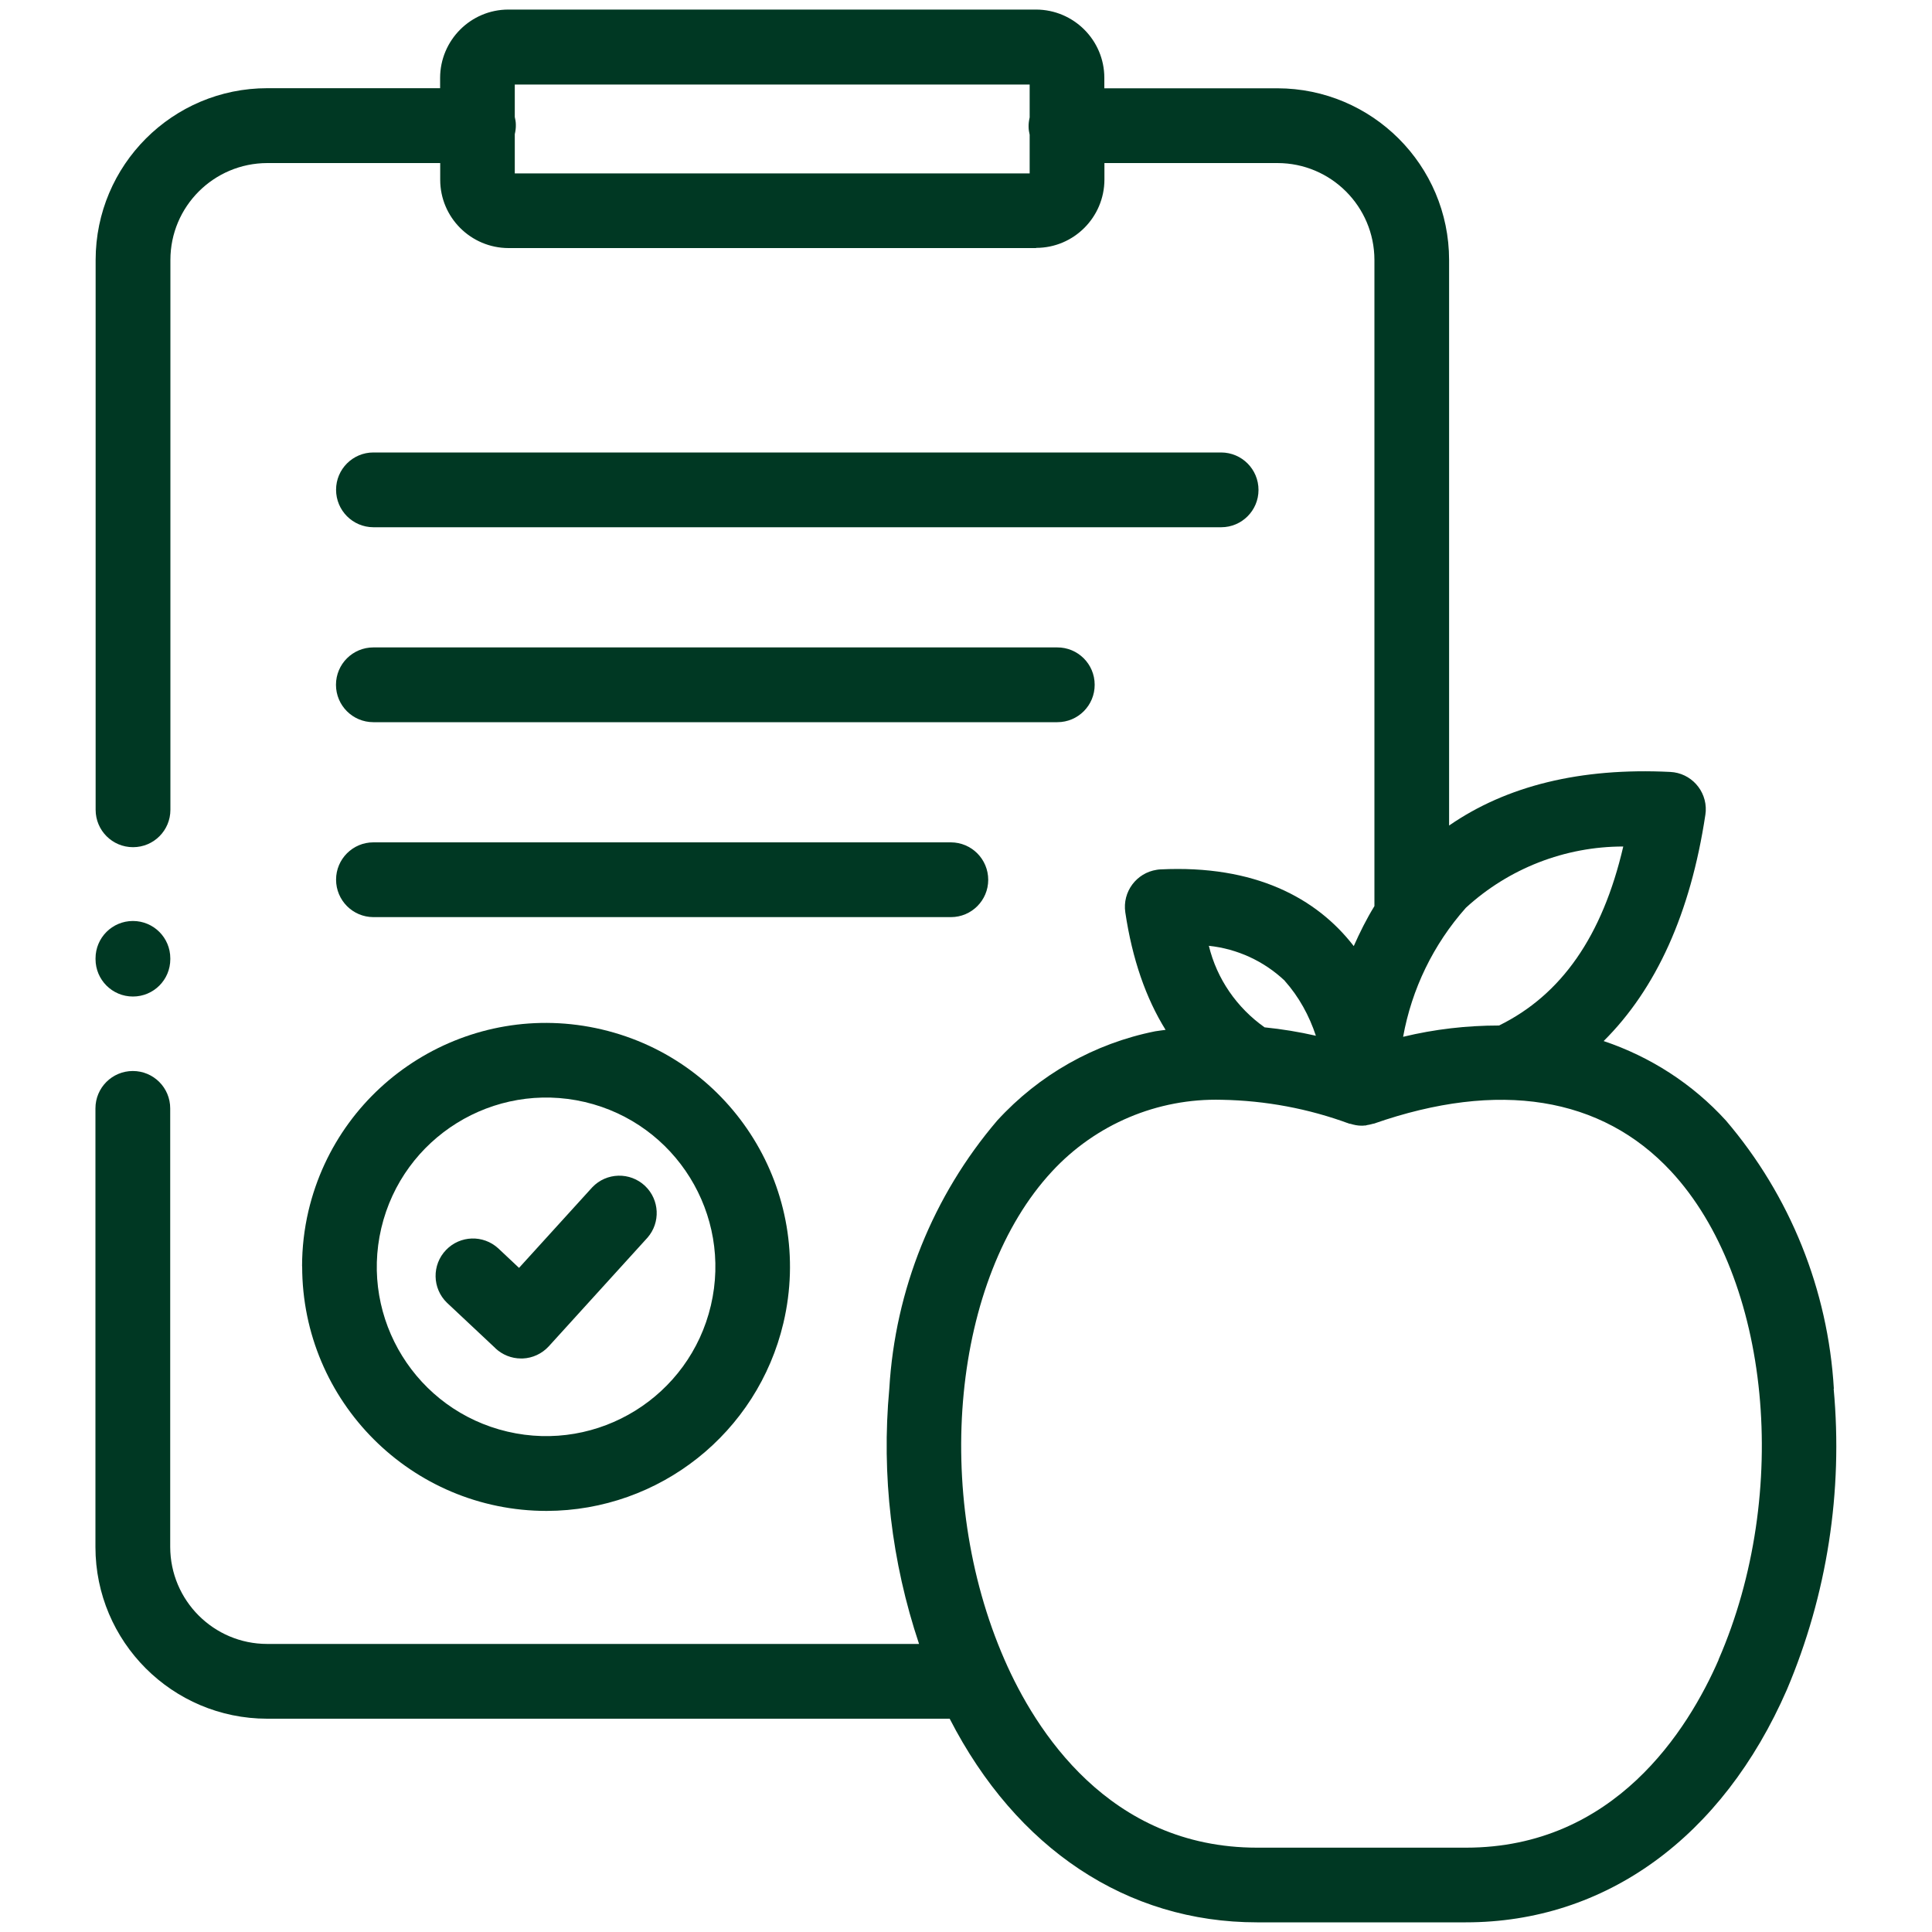 <?xml version="1.0" encoding="UTF-8"?> <svg xmlns="http://www.w3.org/2000/svg" id="Livello_1" viewBox="0 0 200 200"><defs><style>.cls-1{fill:#003823;}</style></defs><path class="cls-1" d="m31.28,131.1c0,13.98,11.33,25.31,25.31,25.31h0c11.69-.03,21.83-8.08,24.51-19.46,3.2-13.58-5.21-27.18-18.79-30.38-13.58-3.2-27.18,5.21-30.38,18.79-.44,1.88-.66,3.8-.66,5.73Zm8.19-3.96c2.22-9.42,11.64-15.26,21.07-13.06,9.42,2.21,15.26,11.64,13.05,21.06-2.21,9.42-11.64,15.27-21.06,13.06-9.42-2.21-15.27-11.64-13.06-21.06Z"></path><path class="cls-1" d="m38.65,54.58h87.77c2.13,0,3.86-1.73,3.86-3.86,0-2.14-1.72-3.87-3.86-3.88H38.65c-2.13,0-3.86,1.73-3.86,3.86,0,2.14,1.72,3.87,3.86,3.88Z"></path><path class="cls-1" d="m38.65,74.76h70.81c2.14,0,3.87-1.74,3.86-3.88,0-2.14-1.74-3.87-3.88-3.86H38.65c-2.14,0-3.87,1.73-3.87,3.87s1.73,3.87,3.87,3.87Z"></path><path class="cls-1" d="m51.29,139.58c.72.67,1.66,1.05,2.65,1.05h0s.16,0,.16,0c1.04-.04,2.01-.5,2.71-1.26l10.22-11.25c1.36-1.56,1.25-3.92-.25-5.35-1.55-1.47-4-1.41-5.47.14l-7.58,8.34-2.16-2.03c-1.55-1.41-3.93-1.34-5.39.17-1.49,1.54-1.44,3.99.09,5.47l5.03,4.72Z"></path><path class="cls-1" d="m38.65,87.2c-2.13,0-3.86,1.73-3.86,3.86,0,2.14,1.72,3.87,3.86,3.88h59.79c2.13,0,3.86-1.73,3.86-3.86,0-2.14-1.72-3.87-3.86-3.88h-59.79Z"></path><path class="cls-1" d="m189.84,143.76c-.6-10.22-4.52-19.97-11.17-27.76-3.46-3.8-7.83-6.61-12.66-8.23,5.43-5.4,8.99-13.21,10.53-23.43.02-.13.03-.26.04-.38.1-2.13-1.54-3.95-3.68-4.05-9.29-.46-16.95,1.44-22.89,5.55V26.91c-.01-9.81-7.97-17.76-17.78-17.77h-17.91v-1.08c0-3.9-3.17-7.06-7.07-7.07h-54.62c-3.9,0-7.06,3.17-7.07,7.07v1.07h-17.89c-9.81,0-17.76,7.96-17.77,17.77v56.93c0,2.14,1.73,3.87,3.87,3.87s3.87-1.73,3.87-3.87V26.91c0-5.54,4.49-10.02,10.03-10.03h17.9v1.73c0,3.9,3.17,7.06,7.07,7.07h54.62v-.02c3.9,0,7.06-3.17,7.07-7.07v-1.71h17.91c5.54,0,10.03,4.49,10.04,10.03v66.89c-.82,1.33-1.51,2.72-2.14,4.14-3.85-4.99-10.26-8.42-20.01-7.94-.13,0-.25.02-.38.04-2.11.32-3.57,2.28-3.26,4.4.72,4.84,2.13,8.89,4.17,12.17-.36.05-.72.09-1.08.15-6.3,1.26-12.02,4.5-16.35,9.24-6.65,7.79-10.57,17.53-11.17,27.76-.83,8.94.24,17.94,3.08,26.42H27.66c-5.54,0-10.03-4.5-10.04-10.04v-45.4c0-2.14-1.73-3.87-3.87-3.87s-3.87,1.73-3.87,3.87v45.4c0,9.81,7.96,17.77,17.77,17.78h70.66c6.9,13.45,18.34,21.08,31.81,21.08h21.62c14.45,0,26.56-8.78,33.24-24.09,4.16-9.82,5.82-20.52,4.84-31.15ZM53.29,17.95v-4.06c.07-.31.12-.64.11-.97,0-.28-.05-.55-.11-.81v-3.36h53.3v3.4c-.07.32-.12.64-.11.98,0,.28.05.56.11.82v4h-53.3Zm114.75,69.68c-2.16,9.29-6.41,15.36-12.86,18.53-3.34,0-6.67.38-9.93,1.17.89-4.93,3.12-9.56,6.5-13.36,4.45-4.08,10.26-6.34,16.29-6.34Zm-35.05,13.9c1.48,1.66,2.54,3.61,3.23,5.69-1.75-.4-3.52-.69-5.31-.87-2.87-2.03-4.94-5.01-5.77-8.44,2.94.31,5.7,1.58,7.85,3.61Zm44.92,70.29c-3.17,7.26-10.78,19.45-26.15,19.45h-21.62c-15.37,0-22.98-12.19-26.15-19.45-7.54-17.26-5.37-39.47,4.91-50.55,4.52-4.89,10.93-7.6,17.59-7.42h0c4.5.08,8.96.91,13.18,2.47.04.02.09,0,.14.02.36.11.73.19,1.12.19,0,0,0,0,0,0h0s0,0,0,0h0s.17,0,.17,0c.05,0,.09-.02.13-.02.04,0,.08,0,.12,0,0,0,0,0,0,0,.06,0,.11-.03.16-.04.18-.03.35-.06.52-.11.05-.01.09-.02.14-.04.02,0,.04,0,.05,0,12.93-4.52,23.57-2.81,30.77,4.94,10.28,11.08,12.44,33.29,4.91,50.55Z"></path><path class="cls-1" d="m13.76,103.16c2.14,0,3.87-1.73,3.87-3.87v-.08c0-2.14-1.73-3.87-3.87-3.87s-3.87,1.73-3.87,3.87v.08c0,2.14,1.73,3.87,3.87,3.87Z"></path></svg> 